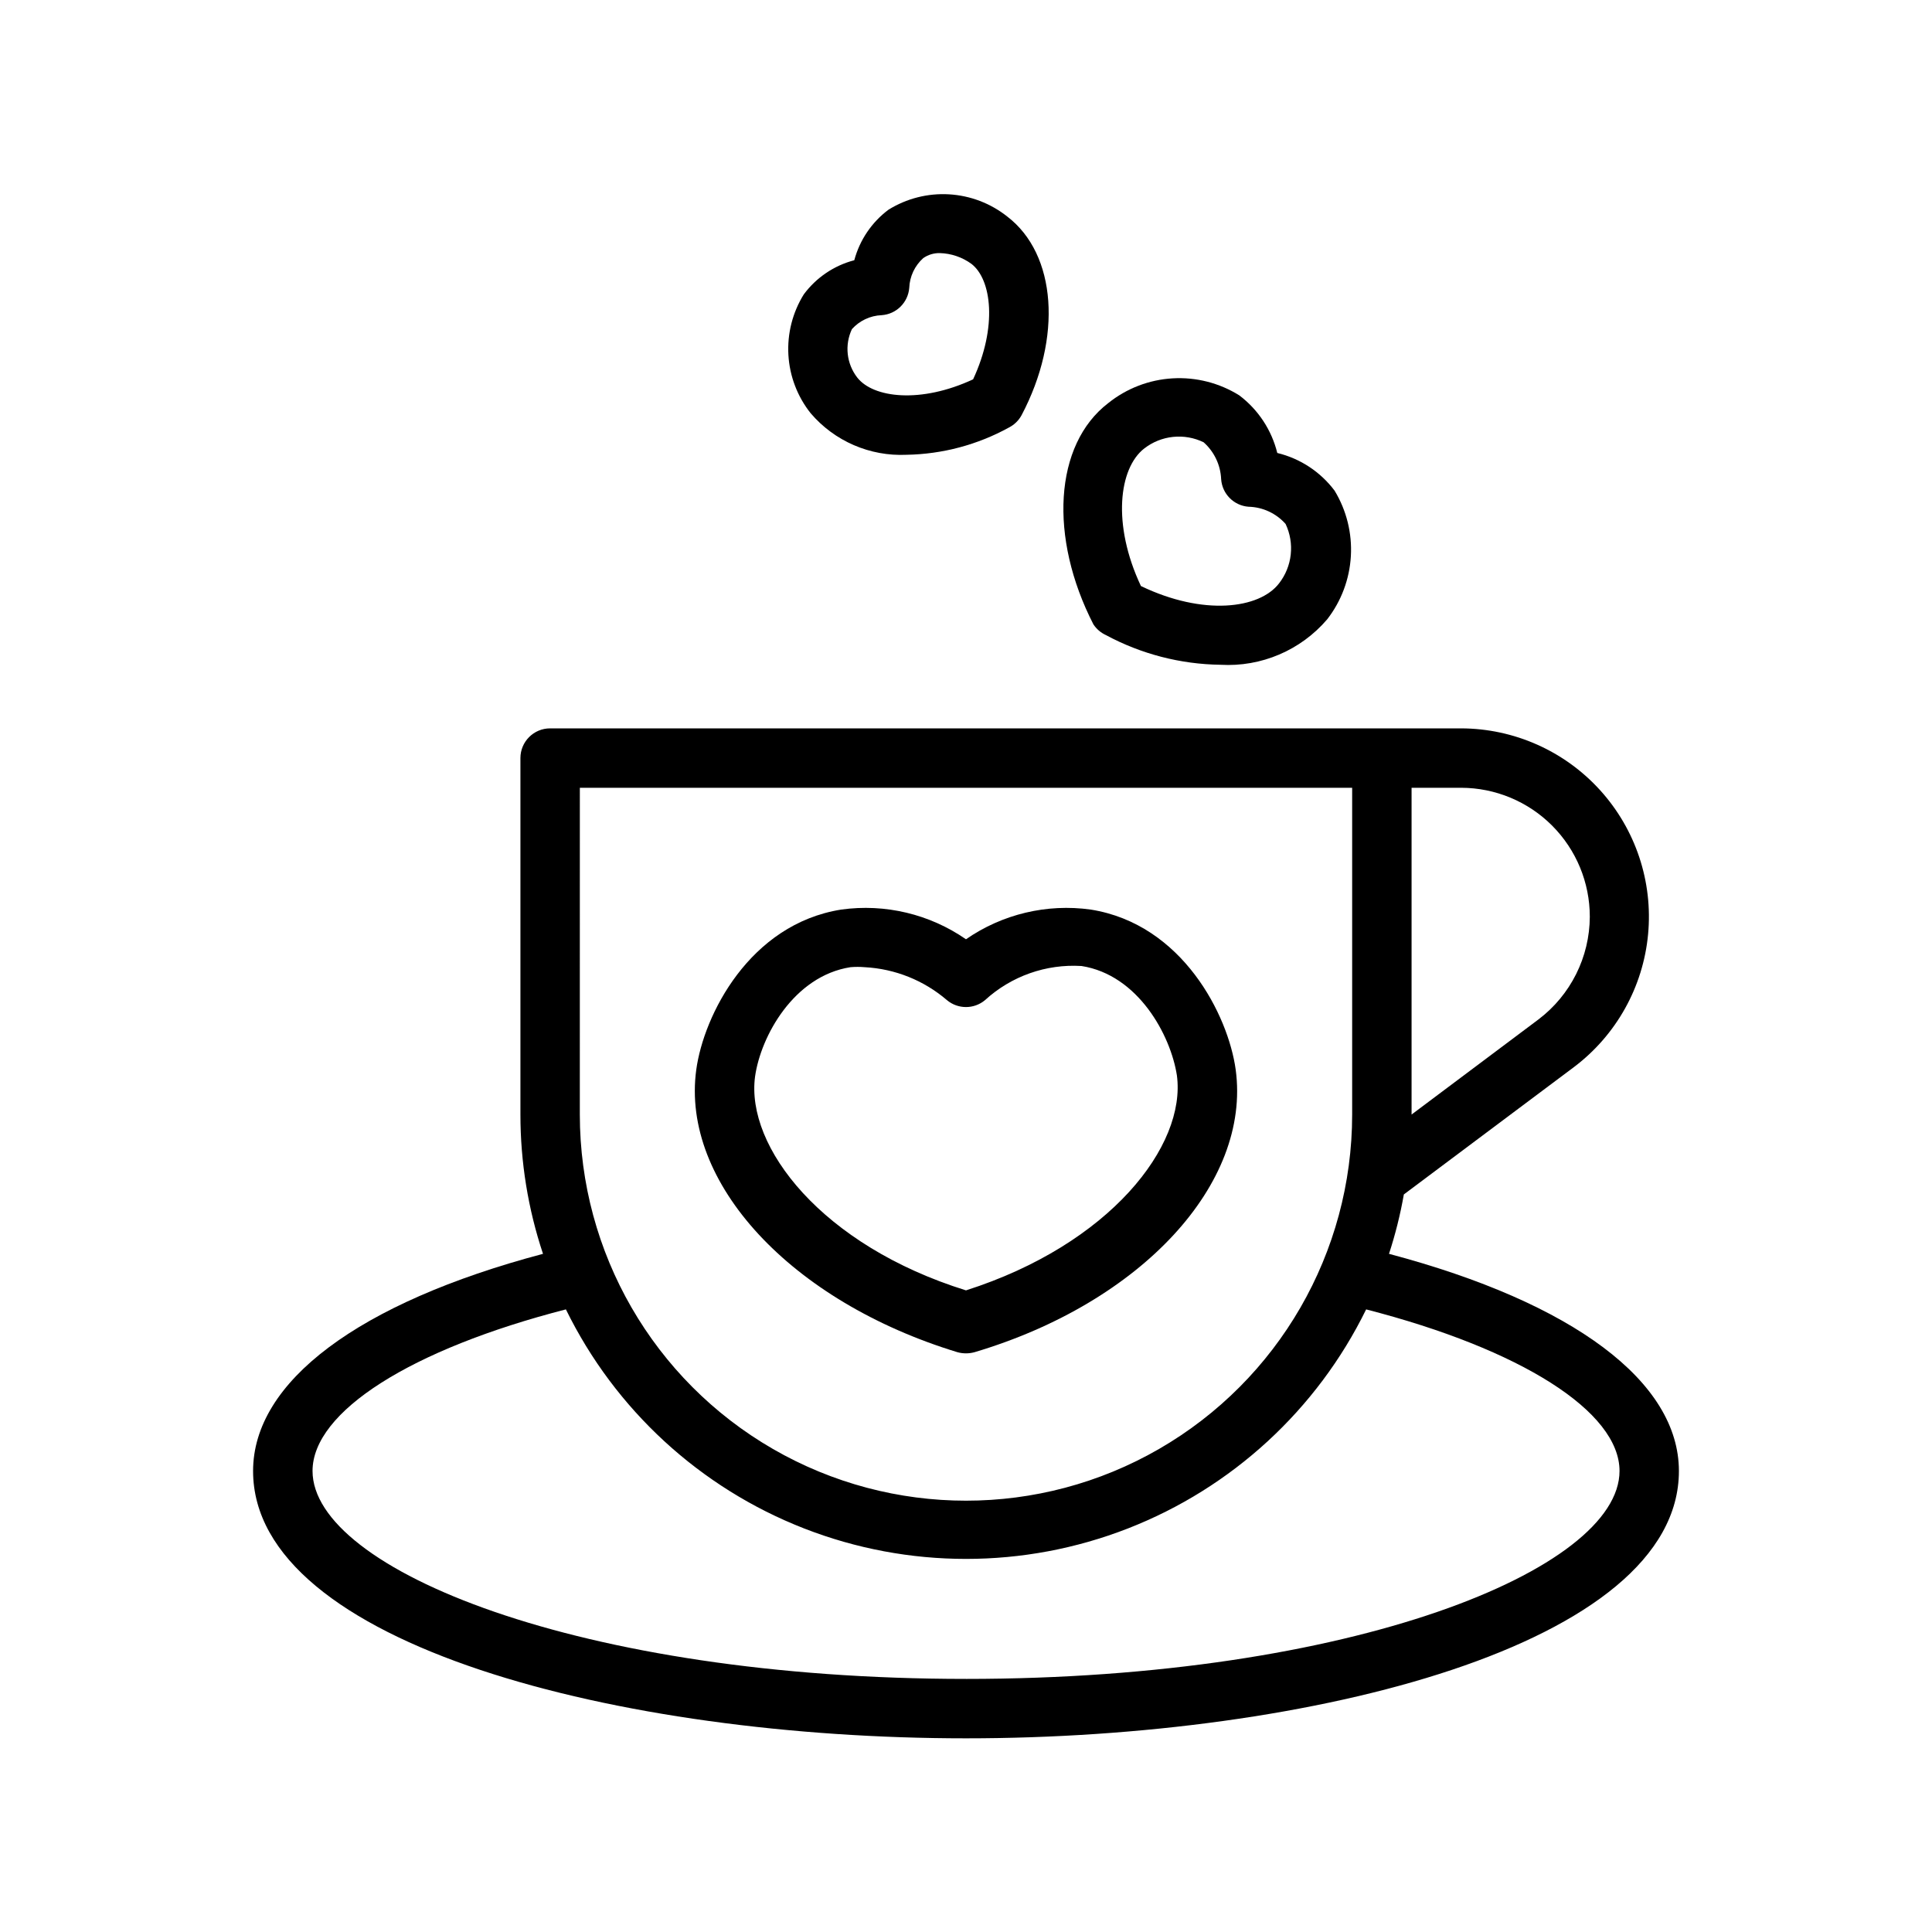 <?xml version="1.0" encoding="UTF-8"?>
<!-- The Best Svg Icon site in the world: iconSvg.co, Visit us! https://iconsvg.co -->
<svg fill="#000000" width="800px" height="800px" version="1.1" viewBox="144 144 512 512" xmlns="http://www.w3.org/2000/svg">
 <g>
  <path d="m512.1 476.28c1.68-5.148 2.996-10.41 3.934-15.742l45.105-33.77 0.004-0.004c11.188-8.445 18.309-21.211 19.617-35.168 1.312-13.961-3.312-27.824-12.734-38.207-9.422-10.383-22.777-16.32-36.797-16.363h-241.44c-4.348 0-7.871 3.523-7.871 7.871v94.465c-0.004 12.547 2.016 25.016 5.984 36.918-48.965 12.988-76.832 33.93-76.832 57.547 0 46.051 97.375 70.848 188.93 70.848 91.551 0 188.93-24.797 188.93-70.848-0.004-23.617-27.871-44.559-76.832-57.547zm53.215-89.348c-0.043 10.707-5.082 20.781-13.621 27.238l-33.613 25.191v-86.594h13.148c9.047 0.023 17.715 3.629 24.105 10.035s9.98 15.082 9.98 24.129zm-267.65-34.164h204.67v86.594c0 36.559-19.508 70.344-51.168 88.625-31.664 18.281-70.676 18.281-102.34 0-31.664-18.281-51.168-52.066-51.168-88.625zm102.34 236.16c-102.34 0-173.18-29.047-173.18-55.105 0-15.742 26.137-32.273 67.148-42.824l-0.004 0.004c13.027 26.586 35.562 47.305 63.148 58.059 27.582 10.754 58.195 10.754 85.781 0 27.582-10.754 50.117-31.473 63.145-58.059 41.012 10.547 67.148 27.078 67.148 42.824 0 26.055-70.848 55.102-173.18 55.102z"/>
  <path d="m397.71 502.34c1.492 0.418 3.074 0.418 4.566 0 44.16-13.145 73.289-44.633 69.195-74.863-1.969-14.406-14.09-38.574-38.414-42.43-11.621-1.617-23.422 1.191-33.062 7.871-9.645-6.68-21.445-9.488-33.062-7.871-24.324 3.856-36.449 28.023-38.414 42.43-4.098 29.914 25.031 61.402 69.191 74.863zm-53.609-73.055c1.496-10.629 10.234-26.609 25.27-28.969 1.258-0.109 2.523-0.109 3.781 0 8.035 0.422 15.703 3.496 21.805 8.738 2.918 2.434 7.156 2.434 10.074 0 6.949-6.363 16.184-9.633 25.586-9.051 15.035 2.363 23.617 18.344 25.27 28.969 2.519 18.656-17.711 44.793-55.891 56.992-38.18-11.887-58.41-38.023-55.895-56.68z"/>
  <path d="m437.07 312.3c9.348 5.031 19.773 7.734 30.387 7.871 10.785 0.625 21.242-3.832 28.262-12.043 3.734-4.816 5.922-10.652 6.273-16.738 0.352-6.086-1.148-12.133-4.305-17.348-3.746-5-9.121-8.535-15.195-10-1.504-6.098-5.062-11.488-10.074-15.27-5.285-3.297-11.465-4.871-17.684-4.504-6.219 0.367-12.172 2.656-17.031 6.551-14.406 11.02-15.742 35.66-3.938 58.648v-0.004c0.812 1.238 1.961 2.219 3.305 2.836zm10.156-49.438c2.207-1.719 4.852-2.789 7.637-3.078 2.781-0.293 5.59 0.199 8.109 1.426 2.805 2.492 4.481 6.012 4.644 9.762 0.262 3.898 3.344 7.016 7.242 7.32 3.769 0.086 7.336 1.738 9.84 4.566 1.195 2.527 1.664 5.336 1.359 8.117-0.305 2.777-1.375 5.418-3.094 7.625-5.195 6.769-20.074 8.66-36.605 0.707-7.715-16.371-5.824-31.25 0.867-36.445z"/>
  <path d="m411.41 257.28c1.398-0.719 2.551-1.844 3.305-3.227 10.863-20.547 9.289-42.668-3.777-52.664-4.422-3.508-9.82-5.566-15.457-5.891-5.637-0.324-11.238 1.102-16.031 4.082-4.434 3.32-7.621 8.031-9.055 13.383-5.359 1.402-10.082 4.598-13.383 9.051-2.977 4.797-4.402 10.395-4.078 16.031s2.379 11.035 5.891 15.457c6.316 7.406 15.703 11.477 25.426 11.02 9.508-0.164 18.832-2.648 27.16-7.242zm-40.227-13.227v0.004c-2.848-3.672-3.394-8.629-1.418-12.832 2.016-2.246 4.856-3.582 7.871-3.699 3.902-0.262 7.019-3.348 7.324-7.242 0.117-3.016 1.453-5.856 3.699-7.875 1.289-0.902 2.832-1.371 4.406-1.336 3.004 0.086 5.91 1.074 8.344 2.832 5.434 4.172 6.926 16.766 0.473 30.621-13.855 6.457-26.449 4.961-30.699-0.469z"/>
 </g>
</svg>